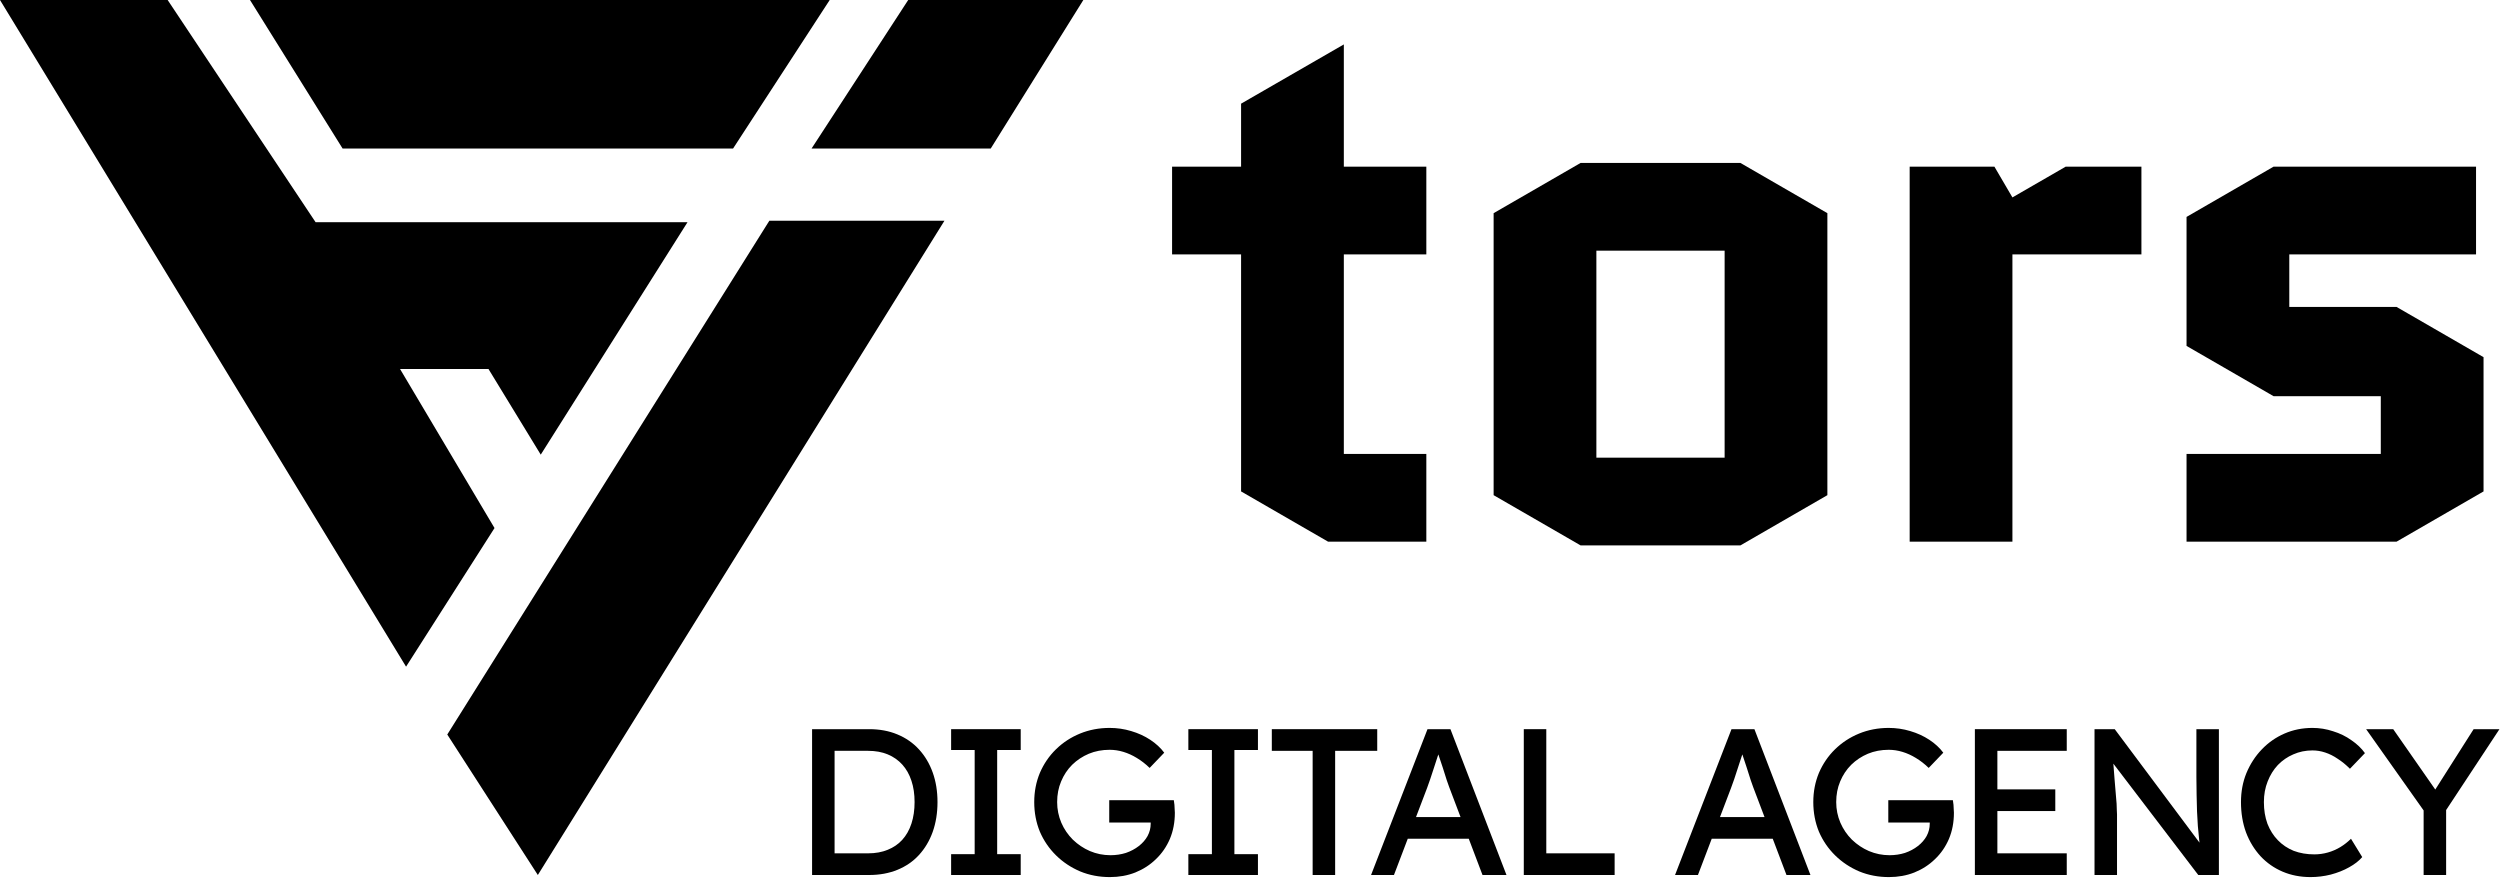 <svg xmlns="http://www.w3.org/2000/svg" width="120" height="43" viewBox="0 0 120 43" fill="none"><path d="M8.047 0H0L19.491 32L23.737 25.346L19.202 17.712H23.447L25.956 21.823L33 10.667H15.149L8.047 0Z" fill="black"></path><path d="M12 0H39.826L35.188 7.128H16.444L12 0Z" fill="black"></path><path d="M43.594 0L52 0L47.556 7.128H38.956L43.594 0Z" fill="black"></path><path d="M36.928 10.596H45.333L25.816 42L21.469 35.257L36.928 10.596Z" fill="black"></path><path d="M119.21 17.144V23.588L115.034 26H104.954V21.788H114.278V19.016H109.13L104.954 16.604V10.412L109.13 8H118.85V12.212H109.886V14.732H115.034L119.21 17.144Z" fill="black"></path><path d="M102.788 12.212H96.596V26H91.664V8H95.732L96.596 9.476L99.152 8H102.788V12.212Z" fill="black"></path><path d="M87.714 23.768L83.538 26.18H75.87L71.694 23.768V10.232L75.87 7.82H83.538L87.714 10.232V23.768ZM76.626 12.032V21.968H82.782V12.032H76.626Z" fill="black"></path><path d="M56.26 12.212V8H59.572V4.976L64.504 2.132V8H68.464V12.212H64.504V21.788H68.464V26H63.748L59.572 23.588V12.212H56.26Z" fill="black"></path><path d="M116.334 42V38.51L116.404 39L113.574 35H114.874L117.034 38.1L116.784 38.07L118.734 35H119.974L117.264 39.11L117.414 38.43V42H116.334Z" fill="black"></path><path d="M110.907 42.1C110.42 42.1 109.973 42.013 109.567 41.84C109.16 41.667 108.807 41.42 108.507 41.1C108.207 40.773 107.973 40.39 107.807 39.95C107.647 39.51 107.567 39.027 107.567 38.5C107.567 38 107.653 37.537 107.827 37.11C108.007 36.677 108.253 36.297 108.567 35.97C108.88 35.643 109.243 35.39 109.657 35.21C110.07 35.03 110.517 34.94 110.997 34.94C111.337 34.94 111.667 34.993 111.987 35.1C112.313 35.2 112.607 35.343 112.867 35.53C113.133 35.71 113.35 35.917 113.517 36.15L112.797 36.9C112.603 36.707 112.407 36.547 112.207 36.42C112.013 36.287 111.813 36.187 111.607 36.12C111.407 36.053 111.203 36.02 110.997 36.02C110.67 36.02 110.363 36.083 110.077 36.21C109.797 36.33 109.55 36.5 109.337 36.72C109.13 36.94 108.967 37.203 108.847 37.51C108.727 37.81 108.667 38.14 108.667 38.5C108.667 38.88 108.723 39.227 108.837 39.54C108.957 39.847 109.123 40.11 109.337 40.33C109.55 40.55 109.803 40.72 110.097 40.84C110.397 40.953 110.727 41.01 111.087 41.01C111.307 41.01 111.523 40.98 111.737 40.92C111.95 40.86 112.15 40.773 112.337 40.66C112.523 40.547 112.693 40.413 112.847 40.26L113.387 41.14C113.233 41.32 113.023 41.483 112.757 41.63C112.497 41.777 112.203 41.893 111.877 41.98C111.557 42.06 111.233 42.1 110.907 42.1Z" fill="black"></path><path d="M100.537 42V35H101.507L105.787 40.73L105.627 40.82C105.6 40.653 105.577 40.473 105.557 40.28C105.537 40.08 105.517 39.87 105.497 39.65C105.484 39.423 105.47 39.187 105.457 38.94C105.45 38.687 105.444 38.423 105.437 38.15C105.43 37.877 105.427 37.593 105.427 37.3V35H106.507V42H105.517L101.307 36.48L101.417 36.34C101.45 36.747 101.477 37.093 101.497 37.38C101.524 37.66 101.544 37.9 101.557 38.1C101.577 38.293 101.59 38.453 101.597 38.58C101.604 38.7 101.607 38.8 101.607 38.88C101.614 38.96 101.617 39.03 101.617 39.09V42H100.537Z" fill="black"></path><path d="M94.794 42V35H99.204V36.04H95.874V40.96H99.204V42H94.794ZM95.284 38.93V37.89H98.654V38.93H95.284Z" fill="black"></path><path d="M90.668 42.1C90.162 42.1 89.688 42.01 89.248 41.83C88.808 41.643 88.421 41.387 88.088 41.06C87.755 40.733 87.495 40.353 87.308 39.92C87.128 39.48 87.038 39.007 87.038 38.5C87.038 38 87.128 37.533 87.308 37.1C87.495 36.667 87.751 36.29 88.078 35.97C88.412 35.643 88.798 35.39 89.238 35.21C89.678 35.03 90.151 34.94 90.658 34.94C91.011 34.94 91.355 34.99 91.688 35.09C92.028 35.19 92.335 35.33 92.608 35.51C92.882 35.69 93.105 35.897 93.278 36.13L92.578 36.86C92.378 36.667 92.171 36.507 91.958 36.38C91.751 36.253 91.538 36.157 91.318 36.09C91.098 36.023 90.878 35.99 90.658 35.99C90.298 35.99 89.965 36.053 89.658 36.18C89.358 36.307 89.091 36.483 88.858 36.71C88.632 36.937 88.455 37.203 88.328 37.51C88.201 37.81 88.138 38.14 88.138 38.5C88.138 38.847 88.205 39.177 88.338 39.49C88.472 39.797 88.655 40.067 88.888 40.3C89.128 40.533 89.401 40.717 89.708 40.85C90.022 40.983 90.352 41.05 90.698 41.05C90.958 41.05 91.205 41.013 91.438 40.94C91.671 40.86 91.878 40.75 92.058 40.61C92.238 40.47 92.378 40.31 92.478 40.13C92.578 39.943 92.628 39.747 92.628 39.54V39.34L92.778 39.48H90.638V38.41H93.738C93.751 38.483 93.761 38.557 93.768 38.63C93.775 38.697 93.778 38.763 93.778 38.83C93.785 38.89 93.788 38.95 93.788 39.01C93.788 39.47 93.708 39.89 93.548 40.27C93.388 40.643 93.165 40.967 92.878 41.24C92.598 41.513 92.268 41.727 91.888 41.88C91.515 42.027 91.108 42.1 90.668 42.1Z" fill="black"></path><path d="M80.402 42L83.112 35H84.212L86.902 42H85.751L84.152 37.78C84.132 37.733 84.092 37.62 84.032 37.44C83.978 37.26 83.915 37.06 83.841 36.84C83.768 36.62 83.702 36.42 83.642 36.24C83.582 36.053 83.541 35.933 83.522 35.88L83.751 35.87C83.712 35.983 83.662 36.127 83.602 36.3C83.548 36.473 83.488 36.657 83.422 36.85C83.362 37.043 83.302 37.227 83.242 37.4C83.182 37.567 83.132 37.707 83.091 37.82L81.501 42H80.402ZM81.602 40.26L82.001 39.22H85.181L85.642 40.26H81.602Z" fill="black"></path><path d="M73.142 42V35H74.222V40.96H77.502V42H73.142Z" fill="black"></path><path d="M65.811 42L68.52 35H69.621L72.311 42H71.16L69.561 37.78C69.54 37.733 69.501 37.62 69.441 37.44C69.387 37.26 69.324 37.06 69.251 36.84C69.177 36.62 69.111 36.42 69.05 36.24C68.99 36.053 68.951 35.933 68.93 35.88L69.16 35.87C69.121 35.983 69.07 36.127 69.01 36.3C68.957 36.473 68.897 36.657 68.831 36.85C68.77 37.043 68.71 37.227 68.65 37.4C68.591 37.567 68.54 37.707 68.501 37.82L66.91 42H65.811ZM67.01 40.26L67.41 39.22H70.591L71.05 40.26H67.01Z" fill="black"></path><path d="M63.007 42V36.04H61.047V35H66.107V36.04H64.087V42H63.007Z" fill="black"></path><path d="M57.041 42V41H58.171V36H57.041V35H60.381V36H59.251V41H60.381V42H57.041Z" fill="black"></path><path d="M53.273 42.1C52.766 42.1 52.293 42.01 51.853 41.83C51.413 41.643 51.026 41.387 50.693 41.06C50.36 40.733 50.1 40.353 49.913 39.92C49.733 39.48 49.643 39.007 49.643 38.5C49.643 38 49.733 37.533 49.913 37.1C50.1 36.667 50.356 36.29 50.683 35.97C51.016 35.643 51.403 35.39 51.843 35.21C52.283 35.03 52.756 34.94 53.263 34.94C53.616 34.94 53.96 34.99 54.293 35.09C54.633 35.19 54.94 35.33 55.213 35.51C55.486 35.69 55.71 35.897 55.883 36.13L55.183 36.86C54.983 36.667 54.776 36.507 54.563 36.38C54.356 36.253 54.143 36.157 53.923 36.09C53.703 36.023 53.483 35.99 53.263 35.99C52.903 35.99 52.57 36.053 52.263 36.18C51.963 36.307 51.696 36.483 51.463 36.71C51.236 36.937 51.06 37.203 50.933 37.51C50.806 37.81 50.743 38.14 50.743 38.5C50.743 38.847 50.81 39.177 50.943 39.49C51.076 39.797 51.26 40.067 51.493 40.3C51.733 40.533 52.006 40.717 52.313 40.85C52.626 40.983 52.956 41.05 53.303 41.05C53.563 41.05 53.81 41.013 54.043 40.94C54.276 40.86 54.483 40.75 54.663 40.61C54.843 40.47 54.983 40.31 55.083 40.13C55.183 39.943 55.233 39.747 55.233 39.54V39.34L55.383 39.48H53.243V38.41H56.343C56.356 38.483 56.366 38.557 56.373 38.63C56.38 38.697 56.383 38.763 56.383 38.83C56.39 38.89 56.393 38.95 56.393 39.01C56.393 39.47 56.313 39.89 56.153 40.27C55.993 40.643 55.77 40.967 55.483 41.24C55.203 41.513 54.873 41.727 54.493 41.88C54.12 42.027 53.713 42.1 53.273 42.1Z" fill="black"></path><path d="M45.654 42V41H46.784V36H45.654V35H48.994V36H47.864V41H48.994V42H45.654Z" fill="black"></path><path d="M38.98 42V35H41.72C42.22 35 42.67 35.083 43.07 35.25C43.477 35.417 43.823 35.657 44.11 35.97C44.397 36.283 44.617 36.653 44.77 37.08C44.923 37.507 45 37.98 45 38.5C45 39.02 44.923 39.497 44.77 39.93C44.617 40.357 44.397 40.727 44.11 41.04C43.83 41.347 43.487 41.583 43.08 41.75C42.673 41.917 42.22 42 41.72 42H38.98ZM40.06 41.07L40.03 40.96H41.67C42.023 40.96 42.337 40.903 42.61 40.79C42.89 40.677 43.123 40.517 43.31 40.31C43.503 40.097 43.65 39.837 43.75 39.53C43.85 39.223 43.9 38.88 43.9 38.5C43.9 38.12 43.85 37.78 43.75 37.48C43.65 37.173 43.503 36.913 43.31 36.7C43.117 36.487 42.883 36.323 42.61 36.21C42.337 36.097 42.023 36.04 41.67 36.04H40L40.06 35.95V41.07Z" fill="black"></path></svg>